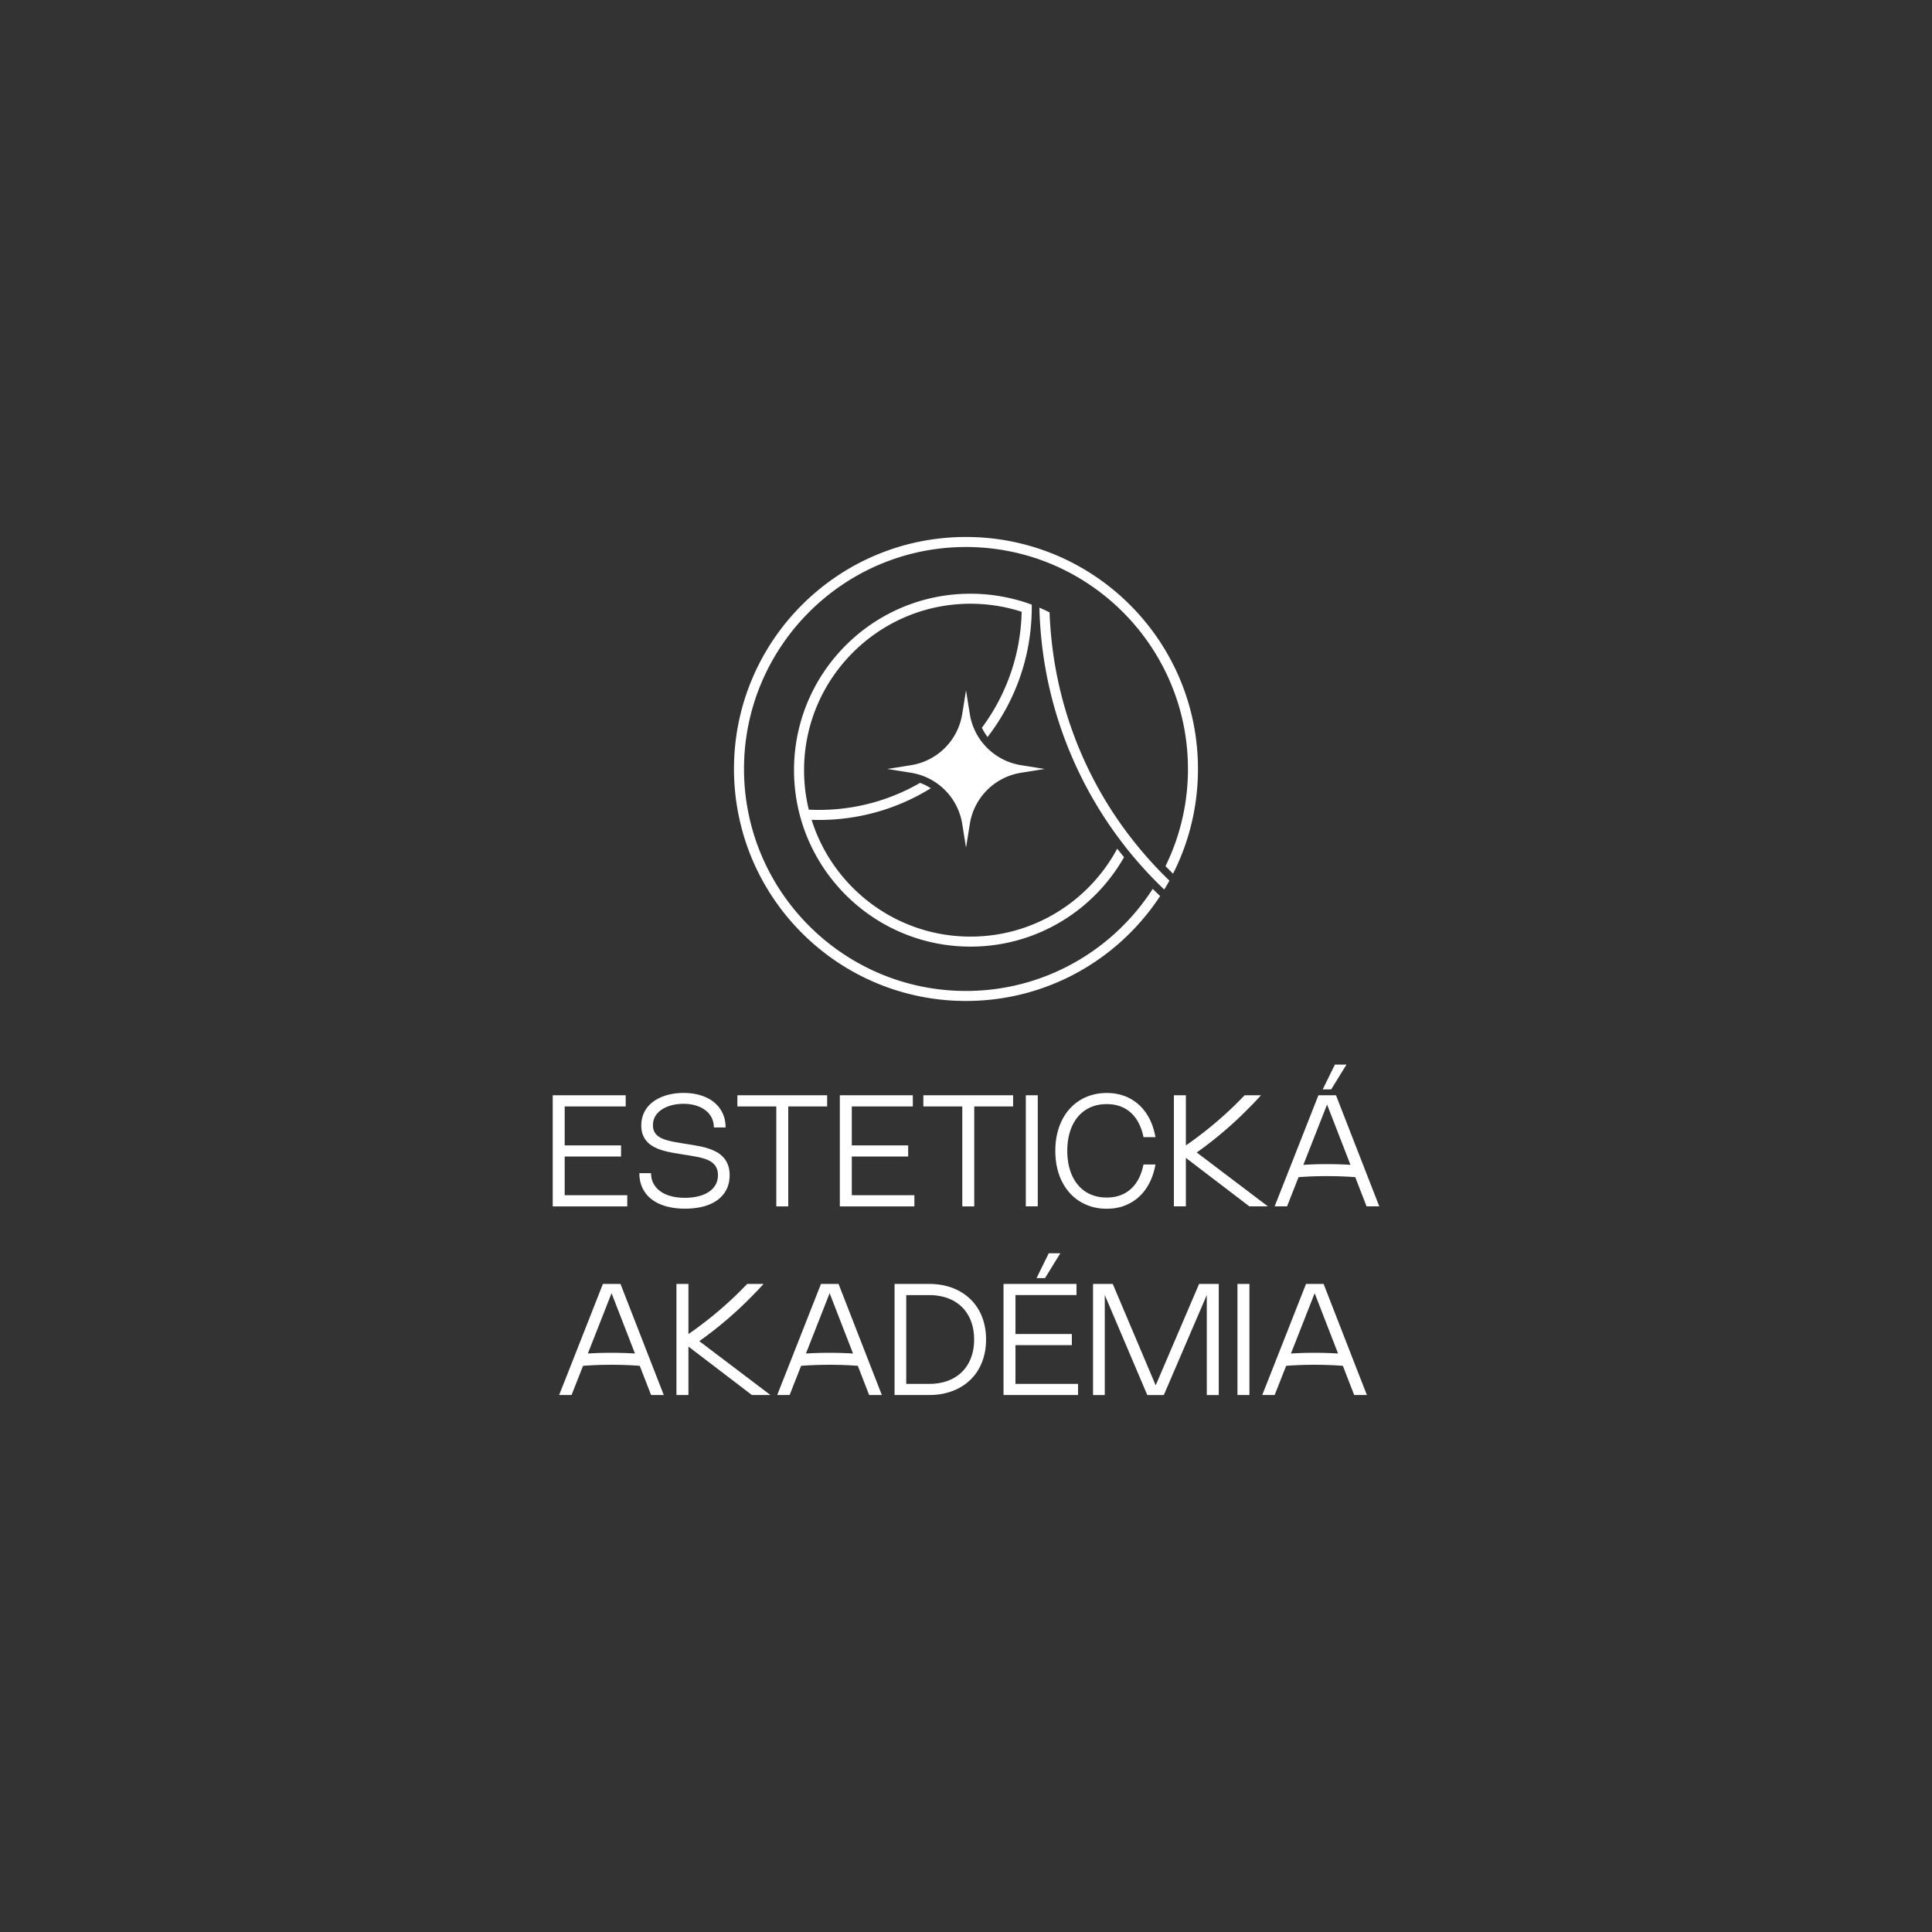 <svg xmlns="http://www.w3.org/2000/svg" id="white" viewBox="0 0 1200 1200"><rect x="0" y="0" width="1200" height="1200" fill="#333333" stroke="none"/><defs><style>.cls-1{fill:#fff}</style></defs><path d="M389.61 742.37h-38.87v-24.05h35.01v-6.91h-35.01v-24.19h37.9v-6.93h-45.33v69.01h46.3v-6.93zm47.06 7.06c3.4-.87 6.31-2.18 8.75-3.92 2.44-1.74 4.34-3.9 5.71-6.49 1.36-2.59 2.05-5.61 2.05-9.05 0-2.51-.36-4.68-1.07-6.52s-1.69-3.41-2.92-4.73c-1.23-1.31-2.66-2.41-4.29-3.28s-3.37-1.59-5.21-2.17a47.63 47.63 0 0 0-5.68-1.42c-1.95-.37-3.84-.7-5.67-.99l-4.1-.65c-1.75-.29-3.43-.58-5.03-.87-1.6-.29-3.1-.62-4.48-1-1.39-.38-2.64-.83-3.77-1.35-1.14-.53-2.1-1.16-2.9-1.91-.8-.75-1.42-1.63-1.85-2.65-.43-1.01-.65-2.21-.65-3.6s.24-2.78.73-4c.48-1.23 1.15-2.33 2.01-3.3s1.89-1.84 3.07-2.58 2.49-1.36 3.9-1.86c1.41-.5 2.9-.87 4.46-1.12s3.17-.37 4.81-.37c2.75 0 5.28.34 7.59 1.02 2.31.69 4.3 1.67 5.97 2.93 1.67 1.27 2.97 2.82 3.9 4.64s1.39 3.85 1.39 6.1h7.29c0-3.32-.63-6.3-1.89-8.94-1.26-2.65-3.04-4.89-5.32-6.74s-5.03-3.27-8.23-4.27c-3.2-1-6.74-1.5-10.64-1.5-2.41 0-4.73.2-6.97.59s-4.33.98-6.27 1.75c-1.94.77-3.72 1.73-5.33 2.87-1.61 1.14-2.99 2.46-4.12 3.95a17.112 17.112 0 0 0-2.65 5c-.63 1.84-.94 3.85-.94 6.02 0 2.33.35 4.34 1.05 6.04s1.65 3.15 2.85 4.38c1.21 1.22 2.61 2.25 4.23 3.06 1.61.82 3.32 1.5 5.15 2.04 1.83.54 3.71.98 5.63 1.34 1.93.35 3.81.67 5.64.96l4.73.75c1.63.28 3.21.55 4.75.84 1.55.28 2.99.62 4.36 1.01 1.36.4 2.6.87 3.73 1.44 1.13.56 2.1 1.26 2.91 2.08.81.83 1.45 1.8 1.89 2.93.45 1.12.68 2.45.68 3.98 0 2.38-.53 4.45-1.59 6.21-1.06 1.76-2.51 3.22-4.35 4.39-1.84 1.17-4.01 2.04-6.49 2.63s-5.16.88-8.02.88c-3.18 0-6.08-.34-8.67-1.03s-4.81-1.69-6.65-3.02-3.25-2.92-4.26-4.81-1.51-4.04-1.51-6.46h-7.26c0 3.49.66 6.6 1.97 9.33 1.32 2.74 3.21 5.05 5.67 6.93s5.44 3.33 8.95 4.32c3.51.99 7.44 1.48 11.8 1.48 4.07 0 7.8-.44 11.2-1.31v-.03Zm52.93-.13v-62.08h24.16v-6.93H458v6.93h24.18v62.08h7.42zm78.34-6.93h-38.87v-24.05h35.01v-6.91h-35.01v-24.19h37.9v-6.93h-45.33v69.01h46.3v-6.93zm29.75 6.93h7.43v-62.08h24.14v-6.93h-55.75v6.93h24.18v62.08zm39.46-69.01h7.43v69h-7.43zm61.3 68.56c3.37-1.26 6.35-3.07 8.95-5.44 2.6-2.36 4.77-5.25 6.52-8.64 1.75-3.39 2.99-7.21 3.75-11.46h-7.45c-.65 3.27-1.63 6.17-2.94 8.72-1.32 2.55-2.94 4.7-4.87 6.44s-4.15 3.07-6.66 3.98c-2.51.91-5.29 1.36-8.35 1.36-2.51 0-4.85-.3-7.03-.9-2.18-.6-4.18-1.49-5.99-2.66a21.384 21.384 0 0 1-4.85-4.27c-1.42-1.68-2.61-3.6-3.6-5.75-.98-2.16-1.73-4.53-2.25-7.1-.51-2.58-.77-5.36-.77-8.33s.26-5.75.77-8.33 1.26-4.95 2.25-7.1c.98-2.16 2.18-4.07 3.6-5.75 1.42-1.68 3.03-3.1 4.85-4.27s3.82-2.05 5.99-2.66c2.18-.6 4.53-.9 7.03-.9 3.06 0 5.84.45 8.35 1.36s4.73 2.24 6.65 3.98c1.92 1.75 3.54 3.89 4.86 6.44 1.32 2.55 2.31 5.46 2.97 8.72h7.45c-.76-4.24-2-8.06-3.75-11.45s-3.91-6.27-6.52-8.64a27.54 27.54 0 0 0-8.95-5.44c-3.37-1.26-7.07-1.89-11.09-1.89-3.15 0-6.13.4-8.94 1.18-2.81.79-5.39 1.91-7.76 3.39a29.165 29.165 0 0 0-6.37 5.38c-1.88 2.12-3.48 4.5-4.78 7.17-1.31 2.66-2.31 5.58-3.01 8.73-.69 3.16-1.03 6.52-1.03 10.1s.34 6.93 1.03 10.1 1.69 6.08 3.01 8.74c1.31 2.66 2.91 5.05 4.78 7.16s4.01 3.91 6.37 5.38c2.36 1.47 4.95 2.6 7.76 3.39s5.79 1.18 8.94 1.18c4.02 0 7.72-.63 11.09-1.89v-.02Zm151.45-16.97-3.03-7.79-17.06-43.8h-10.92l-17.26 43.84-3.07 7.79-6.86 17.37h7.72l7.13-18.13c5.83-.45 11.72-.65 17.65-.65s11.75.21 17.58.65l7.03 18.13h7.89l-6.79-17.4Zm-25.72-8.82c-4.93 0-9.82.14-14.64.45l14.72-37.46 14.54 37.46c-4.86-.31-9.72-.45-14.62-.45Zm18.02 126-3.03-7.79-17.06-43.8h-10.92l-17.26 43.84-3.07 7.79-6.86 17.37h7.72l7.13-18.13c5.83-.45 11.72-.65 17.65-.65s11.75.21 17.58.65l7.03 18.13H849l-6.79-17.4Zm-25.72-8.81c-4.93 0-9.82.14-14.64.45l14.72-37.46 14.54 37.46c-4.86-.31-9.72-.45-14.62-.45Zm-275.55 8.81-3.03-7.79-17.06-43.8h-10.92l-17.26 43.84-3.07 7.79-6.86 17.37h7.72l7.13-18.13c5.83-.45 11.72-.65 17.65-.65s11.75.21 17.58.65l7.03 18.13h7.89l-6.79-17.4Zm-25.71-8.81c-4.93 0-9.82.14-14.64.45l14.72-37.46 14.54 37.46c-4.86-.31-9.72-.45-14.62-.45Zm-109.73 8.81-3.03-7.79-17.06-43.8h-10.92l-17.26 43.84-3.07 7.79-6.86 17.37h7.72l7.13-18.13c5.83-.45 11.72-.65 17.65-.65s11.75.21 17.58.65l7.03 18.13h7.89l-6.79-17.4Zm-25.72-8.81c-4.93 0-9.82.14-14.64.45l14.72-37.46 14.54 37.46c-4.86-.31-9.72-.45-14.62-.45Zm228.25-26.44c-1.44-2.56-3.2-4.85-5.28-6.87s-4.44-3.73-7.06-5.14-5.5-2.48-8.62-3.22c-3.13-.74-6.47-1.11-10.02-1.11h-21.42v69h21.42c3.55 0 6.89-.37 10.02-1.11 3.13-.74 6-1.82 8.62-3.22 2.62-1.41 4.97-3.12 7.06-5.14 2.08-2.02 3.84-4.31 5.28-6.87s2.54-5.36 3.3-8.41c.76-3.05 1.14-6.3 1.14-9.76s-.38-6.71-1.14-9.76c-.76-3.05-1.86-5.85-3.3-8.41Zm-3.86 26.1c-.59 2.46-1.44 4.72-2.56 6.76s-2.49 3.87-4.12 5.47-3.47 2.95-5.54 4.05-4.35 1.94-6.85 2.51c-2.5.57-5.19.86-8.07.86h-14.14v-55.15h14.14c2.88 0 5.57.29 8.07.86 2.5.57 4.78 1.41 6.85 2.51s3.91 2.45 5.54 4.05 2.99 3.42 4.12 5.47c1.12 2.04 1.97 4.29 2.56 6.75.59 2.47.88 5.11.88 7.94s-.29 5.47-.88 7.94Zm26.57-4.41h35.01v-6.91h-35.01V804.4h37.9v-6.93h-45.32v69.01h46.29v-6.93h-38.87V835.5zm27.86-57.07h-7.19l-7.58 15.42h5.26l9.51-15.42zm59.23 82.02-26.67-62.98h-12.24v69.01h7.29v-62.11l26.4 62.11h10.27l26.69-62.13v62.13h7.43v-69.01h-12.21l-26.96 62.98zm50.79-62.98h7.43v69h-7.43zm-25.28-81.65c12.06-8.55 23.27-18.2 33.5-28.75 2.21-2.21 4.31-4.48 6.41-6.79h-10.17a237.18 237.18 0 0 1-11.2 10.99c-5.48 5-11.17 9.79-17.1 14.23-2.69 2.07-5.41 4.04-8.2 5.93v-31.15h-7.45v69h7.45v-30.09l.83.62.04.04L776 749.29h11.51l-44.18-33.46ZM434.36 833c12.06-8.55 23.27-18.2 33.5-28.75 2.21-2.21 4.31-4.48 6.41-6.79H464.1a237.18 237.18 0 0 1-11.2 10.99c-5.48 5-11.17 9.79-17.1 14.23-2.69 2.07-5.41 4.04-8.2 5.93v-31.15h-7.45v69h7.45v-30.09l.83.62.04.04 38.56 29.44h11.51l-44.18-33.46Zm401.96-171.76h-7.19l-7.58 15.41h5.26l9.51-15.41zM657.74 345.57c-.73-.33-1.47-.65-2.24-.95-.73-.33-1.47-.62-2.24-.92-.98-.39-1.97-.78-2.99-1.15-.93-.36-1.86-.68-2.82-1.01-.06-.03-.14-.04-.21-.08-.75-.26-1.5-.53-2.25-.76-.75-.25-1.51-.5-2.27-.73-2.58-.81-5.21-1.54-7.87-2.18-2.32-.59-4.67-1.12-7.03-1.57-9.01-1.78-18.3-2.69-27.82-2.69-79.6 0-144.11 64.52-144.11 144.11 0 4.76.23 9.47.7 14.12.22 2.43.51 4.84.89 7.22 10.3 69.47 70.17 122.74 142.52 122.74 50.46 0 94.85-25.92 120.58-65.19l-.68-.64c-1.26-1.18-2.55-2.44-3.92-3.79-24.55 38.1-67.35 63.4-115.98 63.4-67.87 0-124.42-49.26-135.78-113.91-.42-2.32-.78-4.68-1.07-7.05-.67-5.54-1.03-11.19-1.03-16.91 0-76.03 61.84-137.88 137.88-137.88 10.27 0 20.29 1.14 29.94 3.28 2.32.51 4.62 1.07 6.89 1.72 1.76.47 3.49 1 5.21 1.56.76.23 1.53.48 2.29.73.75.26 1.51.53 2.25.81 2.04.73 4.04 1.51 6.04 2.33.76.31 1.51.64 2.25.96.76.33 1.53.67 2.27 1.01 47.58 21.75 80.72 69.81 80.72 125.46 0 21.63-5.01 42.11-13.94 60.35.34.36.7.73 1.06 1.09.28.26.54.54.81.81.25.26.51.51.76.78.68.68 1.35 1.34 2.05 2.03 9.9-19.54 15.48-41.65 15.48-65.05 0-59.05-35.52-109.81-86.35-132.06h.01Z" class="cls-1"/><path d="M635.02 373.59c-.15-.04-.33-.1-.48-.14a110.08 110.08 0 0 0-31.77-4.68c-60.52 0-109.59 49.07-109.59 109.59 0 8.26.92 16.3 2.65 24.04.48 2.16 1.03 4.29 1.64 6.4 13.19 45.72 55.36 79.16 105.32 79.16 40.87 0 76.52-22.37 95.36-55.54-1.43-1.75-2.83-3.51-4.22-5.3-17.44 32.49-51.76 54.62-91.14 54.62-46.28 0-85.54-30.56-98.69-72.55 1.53.06 3.07.1 4.61.1 25.47 0 49.26-7.21 69.42-19.69a33.502 33.502 0 0 0-6.66-3.35c-18.48 10.69-39.92 16.8-62.76 16.8-2.14 0-4.25-.04-6.35-.17-1.93-7.86-2.94-16.08-2.94-24.52 0-56.99 46.38-103.37 103.37-103.37 10.37 0 20.6 1.54 30.42 4.56.45.14.92.28 1.37.45-.61 26.92-9.69 51.78-24.7 72.01.98 2.04 2.16 3.97 3.51 5.76 16.26-21.06 26.3-47.18 27.35-75.57.08-1.68.11-3.36.11-5.06 0-.53 0-1.06-.01-1.58-1.9-.7-3.83-1.35-5.79-1.96h-.01Z" class="cls-1"/><path d="M721.69 542.37a246.462 246.462 0 0 1-18.2-20.71c-1.5-1.9-2.96-3.83-4.4-5.77a240.12 240.12 0 0 1-22.95-37.92c-.12-.25-.25-.51-.37-.78-13.43-27.84-21.42-58.12-23.49-89.59-.17-2.41-.29-4.82-.39-7.25a105.46 105.46 0 0 0-6.3-2.91c.04 2.33.14 4.64.26 6.94 1.68 32.6 9.6 63.52 22.58 91.64.45 1 .9 1.97 1.39 2.96a248.82 248.82 0 0 0 26.46 43.46c1.4 1.85 2.83 3.69 4.28 5.51 5.63 7 11.62 13.69 17.95 20.05 1.53 1.53 3.07 3.03 4.62 4.51 1.12-1.82 2.19-3.67 3.22-5.54-1.03-1-2.05-1.99-3.08-3.02-.53-.53-1.04-1.06-1.57-1.58ZM610.4 461.5c-1.39-1.68-2.61-3.5-3.67-5.41a37.99 37.99 0 0 1-4.37-12.62l-2.35-14.69-2.36 14.69c-2.61 16.37-15.44 29.19-31.8 31.8l-14.69 2.35 14.69 2.36c3.72.59 7.26 1.71 10.54 3.28 2.11 1.01 4.12 2.21 5.99 3.58 8 5.83 13.65 14.69 15.28 24.94l2.36 14.69 2.35-14.69c2.61-16.37 15.44-29.19 31.8-31.8l14.69-2.36-14.69-2.35a38.26 38.26 0 0 1-23.76-13.77Z" class="cls-1"/></svg>